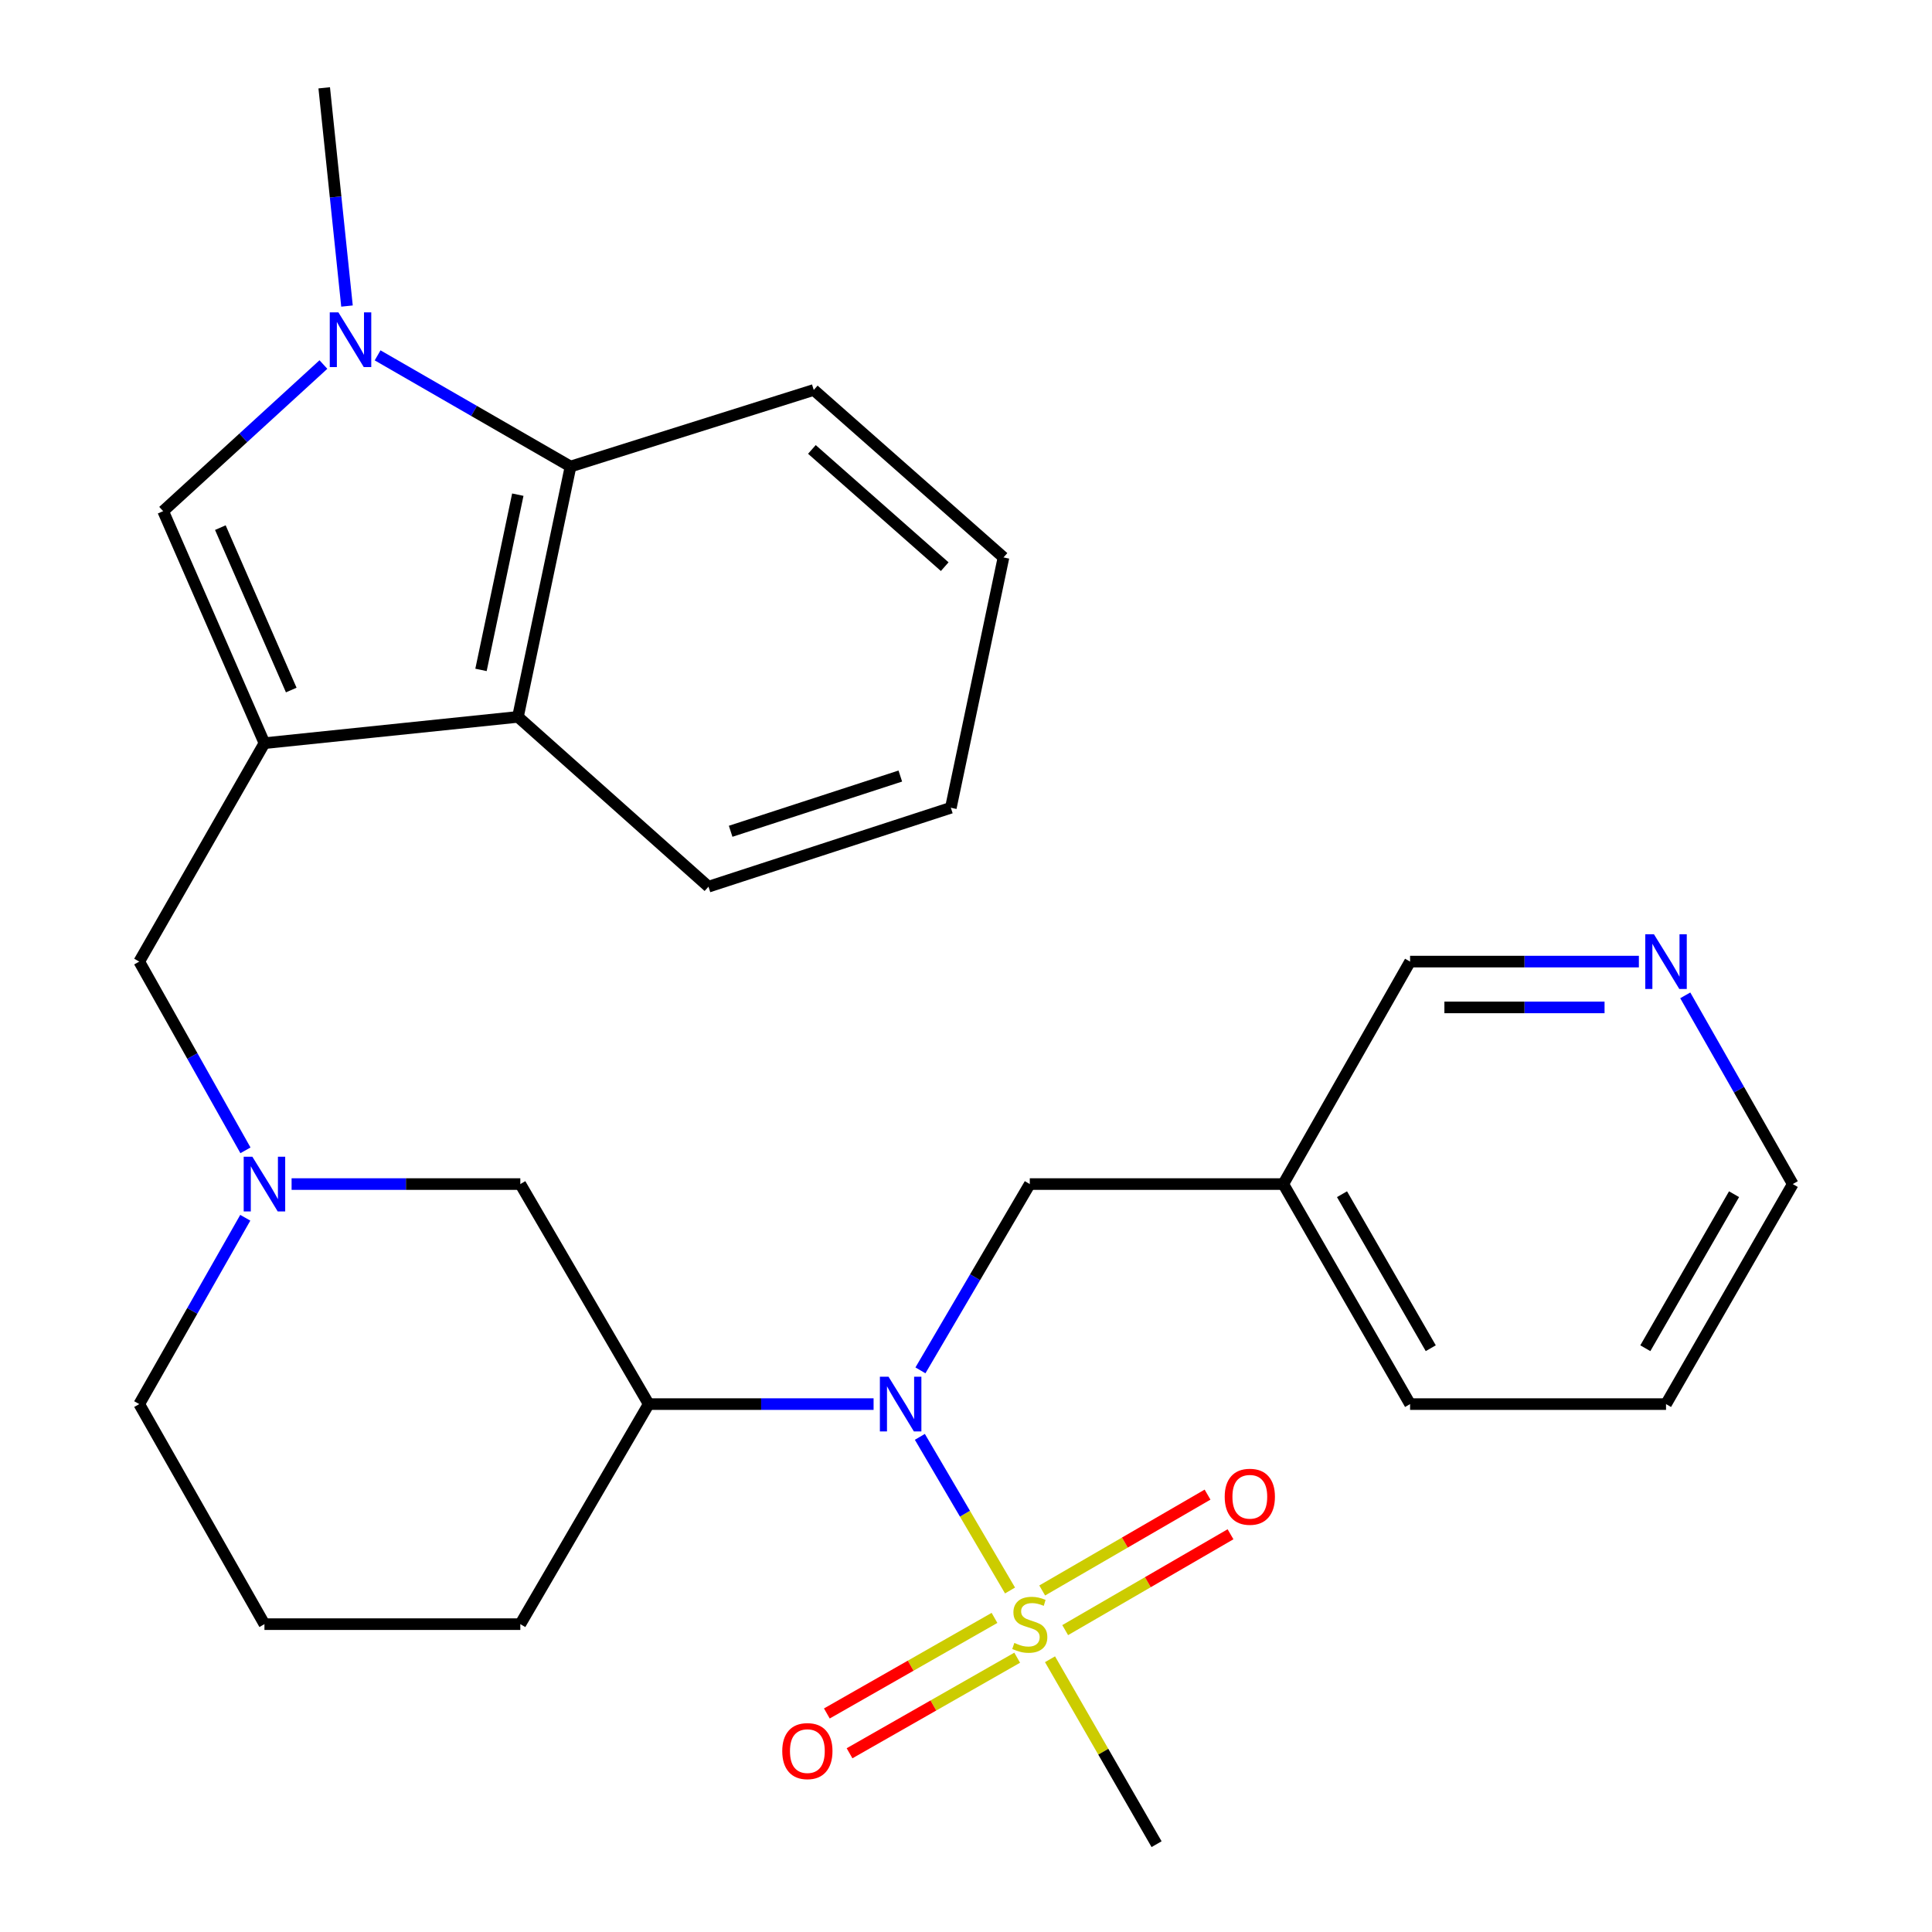 <?xml version='1.0' encoding='iso-8859-1'?>
<svg version='1.1' baseProfile='full'
              xmlns='http://www.w3.org/2000/svg'
                      xmlns:rdkit='http://www.rdkit.org/xml'
                      xmlns:xlink='http://www.w3.org/1999/xlink'
                  xml:space='preserve'
width='1000px' height='1000px' viewBox='0 0 1000 1000'>
<!-- END OF HEADER -->
<rect style='opacity:1.0;fill:#FFFFFF;stroke:none' width='1000' height='1000' x='0' y='0'> </rect>
<path class='bond-2' d='M 522.792,823.237 L 499.455,783.476' style='fill:none;fill-rule:evenodd;stroke:#CCCC00;stroke-width:6px;stroke-linecap:butt;stroke-linejoin:miter;stroke-opacity:1' />
<path class='bond-2' d='M 499.455,783.476 L 476.118,743.716' style='fill:none;fill-rule:evenodd;stroke:#0000FF;stroke-width:6px;stroke-linecap:butt;stroke-linejoin:miter;stroke-opacity:1' />
<path class='bond-10' d='M 514.752,837.422 L 471.364,862.155' style='fill:none;fill-rule:evenodd;stroke:#CCCC00;stroke-width:6px;stroke-linecap:butt;stroke-linejoin:miter;stroke-opacity:1' />
<path class='bond-10' d='M 471.364,862.155 L 427.976,886.887' style='fill:none;fill-rule:evenodd;stroke:#FF0000;stroke-width:6px;stroke-linecap:butt;stroke-linejoin:miter;stroke-opacity:1' />
<path class='bond-10' d='M 526.496,858.025 L 483.109,882.758' style='fill:none;fill-rule:evenodd;stroke:#CCCC00;stroke-width:6px;stroke-linecap:butt;stroke-linejoin:miter;stroke-opacity:1' />
<path class='bond-10' d='M 483.109,882.758 L 439.721,907.49' style='fill:none;fill-rule:evenodd;stroke:#FF0000;stroke-width:6px;stroke-linecap:butt;stroke-linejoin:miter;stroke-opacity:1' />
<path class='bond-11' d='M 551.335,843.746 L 594.126,818.939' style='fill:none;fill-rule:evenodd;stroke:#CCCC00;stroke-width:6px;stroke-linecap:butt;stroke-linejoin:miter;stroke-opacity:1' />
<path class='bond-11' d='M 594.126,818.939 L 636.917,794.133' style='fill:none;fill-rule:evenodd;stroke:#FF0000;stroke-width:6px;stroke-linecap:butt;stroke-linejoin:miter;stroke-opacity:1' />
<path class='bond-11' d='M 539.441,823.229 L 582.232,798.422' style='fill:none;fill-rule:evenodd;stroke:#CCCC00;stroke-width:6px;stroke-linecap:butt;stroke-linejoin:miter;stroke-opacity:1' />
<path class='bond-11' d='M 582.232,798.422 L 625.023,773.616' style='fill:none;fill-rule:evenodd;stroke:#FF0000;stroke-width:6px;stroke-linecap:butt;stroke-linejoin:miter;stroke-opacity:1' />
<path class='bond-15' d='M 543.485,858.825 L 571.064,906.685' style='fill:none;fill-rule:evenodd;stroke:#CCCC00;stroke-width:6px;stroke-linecap:butt;stroke-linejoin:miter;stroke-opacity:1' />
<path class='bond-15' d='M 571.064,906.685 L 598.643,954.545' style='fill:none;fill-rule:evenodd;stroke:#000000;stroke-width:6px;stroke-linecap:butt;stroke-linejoin:miter;stroke-opacity:1' />
<path class='bond-0' d='M 136.877,384.664 L 72.069,497.721' style='fill:none;fill-rule:evenodd;stroke:#000000;stroke-width:6px;stroke-linecap:butt;stroke-linejoin:miter;stroke-opacity:1' />
<path class='bond-3' d='M 136.877,384.664 L 84.453,264.572' style='fill:none;fill-rule:evenodd;stroke:#000000;stroke-width:6px;stroke-linecap:butt;stroke-linejoin:miter;stroke-opacity:1' />
<path class='bond-3' d='M 150.749,357.162 L 114.052,273.098' style='fill:none;fill-rule:evenodd;stroke:#000000;stroke-width:6px;stroke-linecap:butt;stroke-linejoin:miter;stroke-opacity:1' />
<path class='bond-4' d='M 136.877,384.664 L 268.09,371.054' style='fill:none;fill-rule:evenodd;stroke:#000000;stroke-width:6px;stroke-linecap:butt;stroke-linejoin:miter;stroke-opacity:1' />
<path class='bond-1' d='M 167.397,188.683 L 125.925,226.627' style='fill:none;fill-rule:evenodd;stroke:#0000FF;stroke-width:6px;stroke-linecap:butt;stroke-linejoin:miter;stroke-opacity:1' />
<path class='bond-1' d='M 125.925,226.627 L 84.453,264.572' style='fill:none;fill-rule:evenodd;stroke:#000000;stroke-width:6px;stroke-linecap:butt;stroke-linejoin:miter;stroke-opacity:1' />
<path class='bond-16' d='M 179.603,158.412 L 173.708,101.933' style='fill:none;fill-rule:evenodd;stroke:#0000FF;stroke-width:6px;stroke-linecap:butt;stroke-linejoin:miter;stroke-opacity:1' />
<path class='bond-16' d='M 173.708,101.933 L 167.813,45.455' style='fill:none;fill-rule:evenodd;stroke:#000000;stroke-width:6px;stroke-linecap:butt;stroke-linejoin:miter;stroke-opacity:1' />
<path class='bond-30' d='M 195.449,183.932 L 245.379,212.704' style='fill:none;fill-rule:evenodd;stroke:#0000FF;stroke-width:6px;stroke-linecap:butt;stroke-linejoin:miter;stroke-opacity:1' />
<path class='bond-30' d='M 245.379,212.704 L 295.31,241.476' style='fill:none;fill-rule:evenodd;stroke:#000000;stroke-width:6px;stroke-linecap:butt;stroke-linejoin:miter;stroke-opacity:1' />
<path class='bond-6' d='M 452.166,726.759 L 393.968,726.759' style='fill:none;fill-rule:evenodd;stroke:#0000FF;stroke-width:6px;stroke-linecap:butt;stroke-linejoin:miter;stroke-opacity:1' />
<path class='bond-6' d='M 393.968,726.759 L 335.771,726.759' style='fill:none;fill-rule:evenodd;stroke:#000000;stroke-width:6px;stroke-linecap:butt;stroke-linejoin:miter;stroke-opacity:1' />
<path class='bond-12' d='M 476.416,709.297 L 504.716,661.085' style='fill:none;fill-rule:evenodd;stroke:#0000FF;stroke-width:6px;stroke-linecap:butt;stroke-linejoin:miter;stroke-opacity:1' />
<path class='bond-12' d='M 504.716,661.085 L 533.017,612.872' style='fill:none;fill-rule:evenodd;stroke:#000000;stroke-width:6px;stroke-linecap:butt;stroke-linejoin:miter;stroke-opacity:1' />
<path class='bond-5' d='M 268.09,371.054 L 295.31,241.476' style='fill:none;fill-rule:evenodd;stroke:#000000;stroke-width:6px;stroke-linecap:butt;stroke-linejoin:miter;stroke-opacity:1' />
<path class='bond-5' d='M 248.964,346.742 L 268.018,256.037' style='fill:none;fill-rule:evenodd;stroke:#000000;stroke-width:6px;stroke-linecap:butt;stroke-linejoin:miter;stroke-opacity:1' />
<path class='bond-20' d='M 268.09,371.054 L 366.706,458.946' style='fill:none;fill-rule:evenodd;stroke:#000000;stroke-width:6px;stroke-linecap:butt;stroke-linejoin:miter;stroke-opacity:1' />
<path class='bond-21' d='M 295.31,241.476 L 421.199,201.845' style='fill:none;fill-rule:evenodd;stroke:#000000;stroke-width:6px;stroke-linecap:butt;stroke-linejoin:miter;stroke-opacity:1' />
<path class='bond-9' d='M 335.771,726.759 L 269.315,612.872' style='fill:none;fill-rule:evenodd;stroke:#000000;stroke-width:6px;stroke-linecap:butt;stroke-linejoin:miter;stroke-opacity:1' />
<path class='bond-18' d='M 335.771,726.759 L 269.315,840.659' style='fill:none;fill-rule:evenodd;stroke:#000000;stroke-width:6px;stroke-linecap:butt;stroke-linejoin:miter;stroke-opacity:1' />
<path class='bond-7' d='M 150.928,612.872 L 210.122,612.872' style='fill:none;fill-rule:evenodd;stroke:#0000FF;stroke-width:6px;stroke-linecap:butt;stroke-linejoin:miter;stroke-opacity:1' />
<path class='bond-7' d='M 210.122,612.872 L 269.315,612.872' style='fill:none;fill-rule:evenodd;stroke:#000000;stroke-width:6px;stroke-linecap:butt;stroke-linejoin:miter;stroke-opacity:1' />
<path class='bond-8' d='M 127.049,595.409 L 99.559,546.565' style='fill:none;fill-rule:evenodd;stroke:#0000FF;stroke-width:6px;stroke-linecap:butt;stroke-linejoin:miter;stroke-opacity:1' />
<path class='bond-8' d='M 99.559,546.565 L 72.069,497.721' style='fill:none;fill-rule:evenodd;stroke:#000000;stroke-width:6px;stroke-linecap:butt;stroke-linejoin:miter;stroke-opacity:1' />
<path class='bond-28' d='M 126.955,630.308 L 99.512,678.533' style='fill:none;fill-rule:evenodd;stroke:#0000FF;stroke-width:6px;stroke-linecap:butt;stroke-linejoin:miter;stroke-opacity:1' />
<path class='bond-28' d='M 99.512,678.533 L 72.069,726.759' style='fill:none;fill-rule:evenodd;stroke:#000000;stroke-width:6px;stroke-linecap:butt;stroke-linejoin:miter;stroke-opacity:1' />
<path class='bond-14' d='M 533.017,612.872 L 664.229,612.872' style='fill:none;fill-rule:evenodd;stroke:#000000;stroke-width:6px;stroke-linecap:butt;stroke-linejoin:miter;stroke-opacity:1' />
<path class='bond-13' d='M 848.28,497.721 L 789.068,497.721' style='fill:none;fill-rule:evenodd;stroke:#0000FF;stroke-width:6px;stroke-linecap:butt;stroke-linejoin:miter;stroke-opacity:1' />
<path class='bond-13' d='M 789.068,497.721 L 729.855,497.721' style='fill:none;fill-rule:evenodd;stroke:#000000;stroke-width:6px;stroke-linecap:butt;stroke-linejoin:miter;stroke-opacity:1' />
<path class='bond-13' d='M 830.516,521.436 L 789.068,521.436' style='fill:none;fill-rule:evenodd;stroke:#0000FF;stroke-width:6px;stroke-linecap:butt;stroke-linejoin:miter;stroke-opacity:1' />
<path class='bond-13' d='M 789.068,521.436 L 747.619,521.436' style='fill:none;fill-rule:evenodd;stroke:#000000;stroke-width:6px;stroke-linecap:butt;stroke-linejoin:miter;stroke-opacity:1' />
<path class='bond-29' d='M 872.286,515.194 L 900.109,564.033' style='fill:none;fill-rule:evenodd;stroke:#0000FF;stroke-width:6px;stroke-linecap:butt;stroke-linejoin:miter;stroke-opacity:1' />
<path class='bond-29' d='M 900.109,564.033 L 927.931,612.872' style='fill:none;fill-rule:evenodd;stroke:#000000;stroke-width:6px;stroke-linecap:butt;stroke-linejoin:miter;stroke-opacity:1' />
<path class='bond-19' d='M 664.229,612.872 L 729.855,497.721' style='fill:none;fill-rule:evenodd;stroke:#000000;stroke-width:6px;stroke-linecap:butt;stroke-linejoin:miter;stroke-opacity:1' />
<path class='bond-24' d='M 664.229,612.872 L 729.855,726.759' style='fill:none;fill-rule:evenodd;stroke:#000000;stroke-width:6px;stroke-linecap:butt;stroke-linejoin:miter;stroke-opacity:1' />
<path class='bond-24' d='M 694.621,618.115 L 740.559,697.835' style='fill:none;fill-rule:evenodd;stroke:#000000;stroke-width:6px;stroke-linecap:butt;stroke-linejoin:miter;stroke-opacity:1' />
<path class='bond-17' d='M 72.069,726.759 L 136.877,840.659' style='fill:none;fill-rule:evenodd;stroke:#000000;stroke-width:6px;stroke-linecap:butt;stroke-linejoin:miter;stroke-opacity:1' />
<path class='bond-22' d='M 269.315,840.659 L 136.877,840.659' style='fill:none;fill-rule:evenodd;stroke:#000000;stroke-width:6px;stroke-linecap:butt;stroke-linejoin:miter;stroke-opacity:1' />
<path class='bond-27' d='M 366.706,458.946 L 492.161,418.103' style='fill:none;fill-rule:evenodd;stroke:#000000;stroke-width:6px;stroke-linecap:butt;stroke-linejoin:miter;stroke-opacity:1' />
<path class='bond-27' d='M 378.183,430.269 L 466.001,401.679' style='fill:none;fill-rule:evenodd;stroke:#000000;stroke-width:6px;stroke-linecap:butt;stroke-linejoin:miter;stroke-opacity:1' />
<path class='bond-31' d='M 421.199,201.845 L 519.407,288.524' style='fill:none;fill-rule:evenodd;stroke:#000000;stroke-width:6px;stroke-linecap:butt;stroke-linejoin:miter;stroke-opacity:1' />
<path class='bond-31' d='M 420.237,232.627 L 488.983,293.303' style='fill:none;fill-rule:evenodd;stroke:#000000;stroke-width:6px;stroke-linecap:butt;stroke-linejoin:miter;stroke-opacity:1' />
<path class='bond-23' d='M 927.931,612.872 L 862.332,726.759' style='fill:none;fill-rule:evenodd;stroke:#000000;stroke-width:6px;stroke-linecap:butt;stroke-linejoin:miter;stroke-opacity:1' />
<path class='bond-23' d='M 897.541,618.118 L 851.622,697.839' style='fill:none;fill-rule:evenodd;stroke:#000000;stroke-width:6px;stroke-linecap:butt;stroke-linejoin:miter;stroke-opacity:1' />
<path class='bond-25' d='M 729.855,726.759 L 862.332,726.759' style='fill:none;fill-rule:evenodd;stroke:#000000;stroke-width:6px;stroke-linecap:butt;stroke-linejoin:miter;stroke-opacity:1' />
<path class='bond-26' d='M 519.407,288.524 L 492.161,418.103' style='fill:none;fill-rule:evenodd;stroke:#000000;stroke-width:6px;stroke-linecap:butt;stroke-linejoin:miter;stroke-opacity:1' />
<path  class='atom-0' d='M 525.017 850.379
Q 525.337 850.499, 526.657 851.059
Q 527.977 851.619, 529.417 851.979
Q 530.897 852.299, 532.337 852.299
Q 535.017 852.299, 536.577 851.019
Q 538.137 849.699, 538.137 847.419
Q 538.137 845.859, 537.337 844.899
Q 536.577 843.939, 535.377 843.419
Q 534.177 842.899, 532.177 842.299
Q 529.657 841.539, 528.137 840.819
Q 526.657 840.099, 525.577 838.579
Q 524.537 837.059, 524.537 834.499
Q 524.537 830.939, 526.937 828.739
Q 529.377 826.539, 534.177 826.539
Q 537.457 826.539, 541.177 828.099
L 540.257 831.179
Q 536.857 829.779, 534.297 829.779
Q 531.537 829.779, 530.017 830.939
Q 528.497 832.059, 528.537 834.019
Q 528.537 835.539, 529.297 836.459
Q 530.097 837.379, 531.217 837.899
Q 532.377 838.419, 534.297 839.019
Q 536.857 839.819, 538.377 840.619
Q 539.897 841.419, 540.977 843.059
Q 542.097 844.659, 542.097 847.419
Q 542.097 851.339, 539.457 853.459
Q 536.857 855.539, 532.497 855.539
Q 529.977 855.539, 528.057 854.979
Q 526.177 854.459, 523.937 853.539
L 525.017 850.379
' fill='#CCCC00'/>
<path  class='atom-2' d='M 175.163 161.69
L 184.443 176.69
Q 185.363 178.17, 186.843 180.85
Q 188.323 183.53, 188.403 183.69
L 188.403 161.69
L 192.163 161.69
L 192.163 190.01
L 188.283 190.01
L 178.323 173.61
Q 177.163 171.69, 175.923 169.49
Q 174.723 167.29, 174.363 166.61
L 174.363 190.01
L 170.683 190.01
L 170.683 161.69
L 175.163 161.69
' fill='#0000FF'/>
<path  class='atom-3' d='M 459.906 712.599
L 469.186 727.599
Q 470.106 729.079, 471.586 731.759
Q 473.066 734.439, 473.146 734.599
L 473.146 712.599
L 476.906 712.599
L 476.906 740.919
L 473.026 740.919
L 463.066 724.519
Q 461.906 722.599, 460.666 720.399
Q 459.466 718.199, 459.106 717.519
L 459.106 740.919
L 455.426 740.919
L 455.426 712.599
L 459.906 712.599
' fill='#0000FF'/>
<path  class='atom-8' d='M 130.617 598.712
L 139.897 613.712
Q 140.817 615.192, 142.297 617.872
Q 143.777 620.552, 143.857 620.712
L 143.857 598.712
L 147.617 598.712
L 147.617 627.032
L 143.737 627.032
L 133.777 610.632
Q 132.617 608.712, 131.377 606.512
Q 130.177 604.312, 129.817 603.632
L 129.817 627.032
L 126.137 627.032
L 126.137 598.712
L 130.617 598.712
' fill='#0000FF'/>
<path  class='atom-11' d='M 404.892 906.365
Q 404.892 899.565, 408.252 895.765
Q 411.612 891.965, 417.892 891.965
Q 424.172 891.965, 427.532 895.765
Q 430.892 899.565, 430.892 906.365
Q 430.892 913.245, 427.492 917.165
Q 424.092 921.045, 417.892 921.045
Q 411.652 921.045, 408.252 917.165
Q 404.892 913.285, 404.892 906.365
M 417.892 917.845
Q 422.212 917.845, 424.532 914.965
Q 426.892 912.045, 426.892 906.365
Q 426.892 900.805, 424.532 898.005
Q 422.212 895.165, 417.892 895.165
Q 413.572 895.165, 411.212 897.965
Q 408.892 900.765, 408.892 906.365
Q 408.892 912.085, 411.212 914.965
Q 413.572 917.845, 417.892 917.845
' fill='#FF0000'/>
<path  class='atom-12' d='M 633.904 774.718
Q 633.904 767.918, 637.264 764.118
Q 640.624 760.318, 646.904 760.318
Q 653.184 760.318, 656.544 764.118
Q 659.904 767.918, 659.904 774.718
Q 659.904 781.598, 656.504 785.518
Q 653.104 789.398, 646.904 789.398
Q 640.664 789.398, 637.264 785.518
Q 633.904 781.638, 633.904 774.718
M 646.904 786.198
Q 651.224 786.198, 653.544 783.318
Q 655.904 780.398, 655.904 774.718
Q 655.904 769.158, 653.544 766.358
Q 651.224 763.518, 646.904 763.518
Q 642.584 763.518, 640.224 766.318
Q 637.904 769.118, 637.904 774.718
Q 637.904 780.438, 640.224 783.318
Q 642.584 786.198, 646.904 786.198
' fill='#FF0000'/>
<path  class='atom-14' d='M 856.072 483.561
L 865.352 498.561
Q 866.272 500.041, 867.752 502.721
Q 869.232 505.401, 869.312 505.561
L 869.312 483.561
L 873.072 483.561
L 873.072 511.881
L 869.192 511.881
L 859.232 495.481
Q 858.072 493.561, 856.832 491.361
Q 855.632 489.161, 855.272 488.481
L 855.272 511.881
L 851.592 511.881
L 851.592 483.561
L 856.072 483.561
' fill='#0000FF'/>
</svg>
